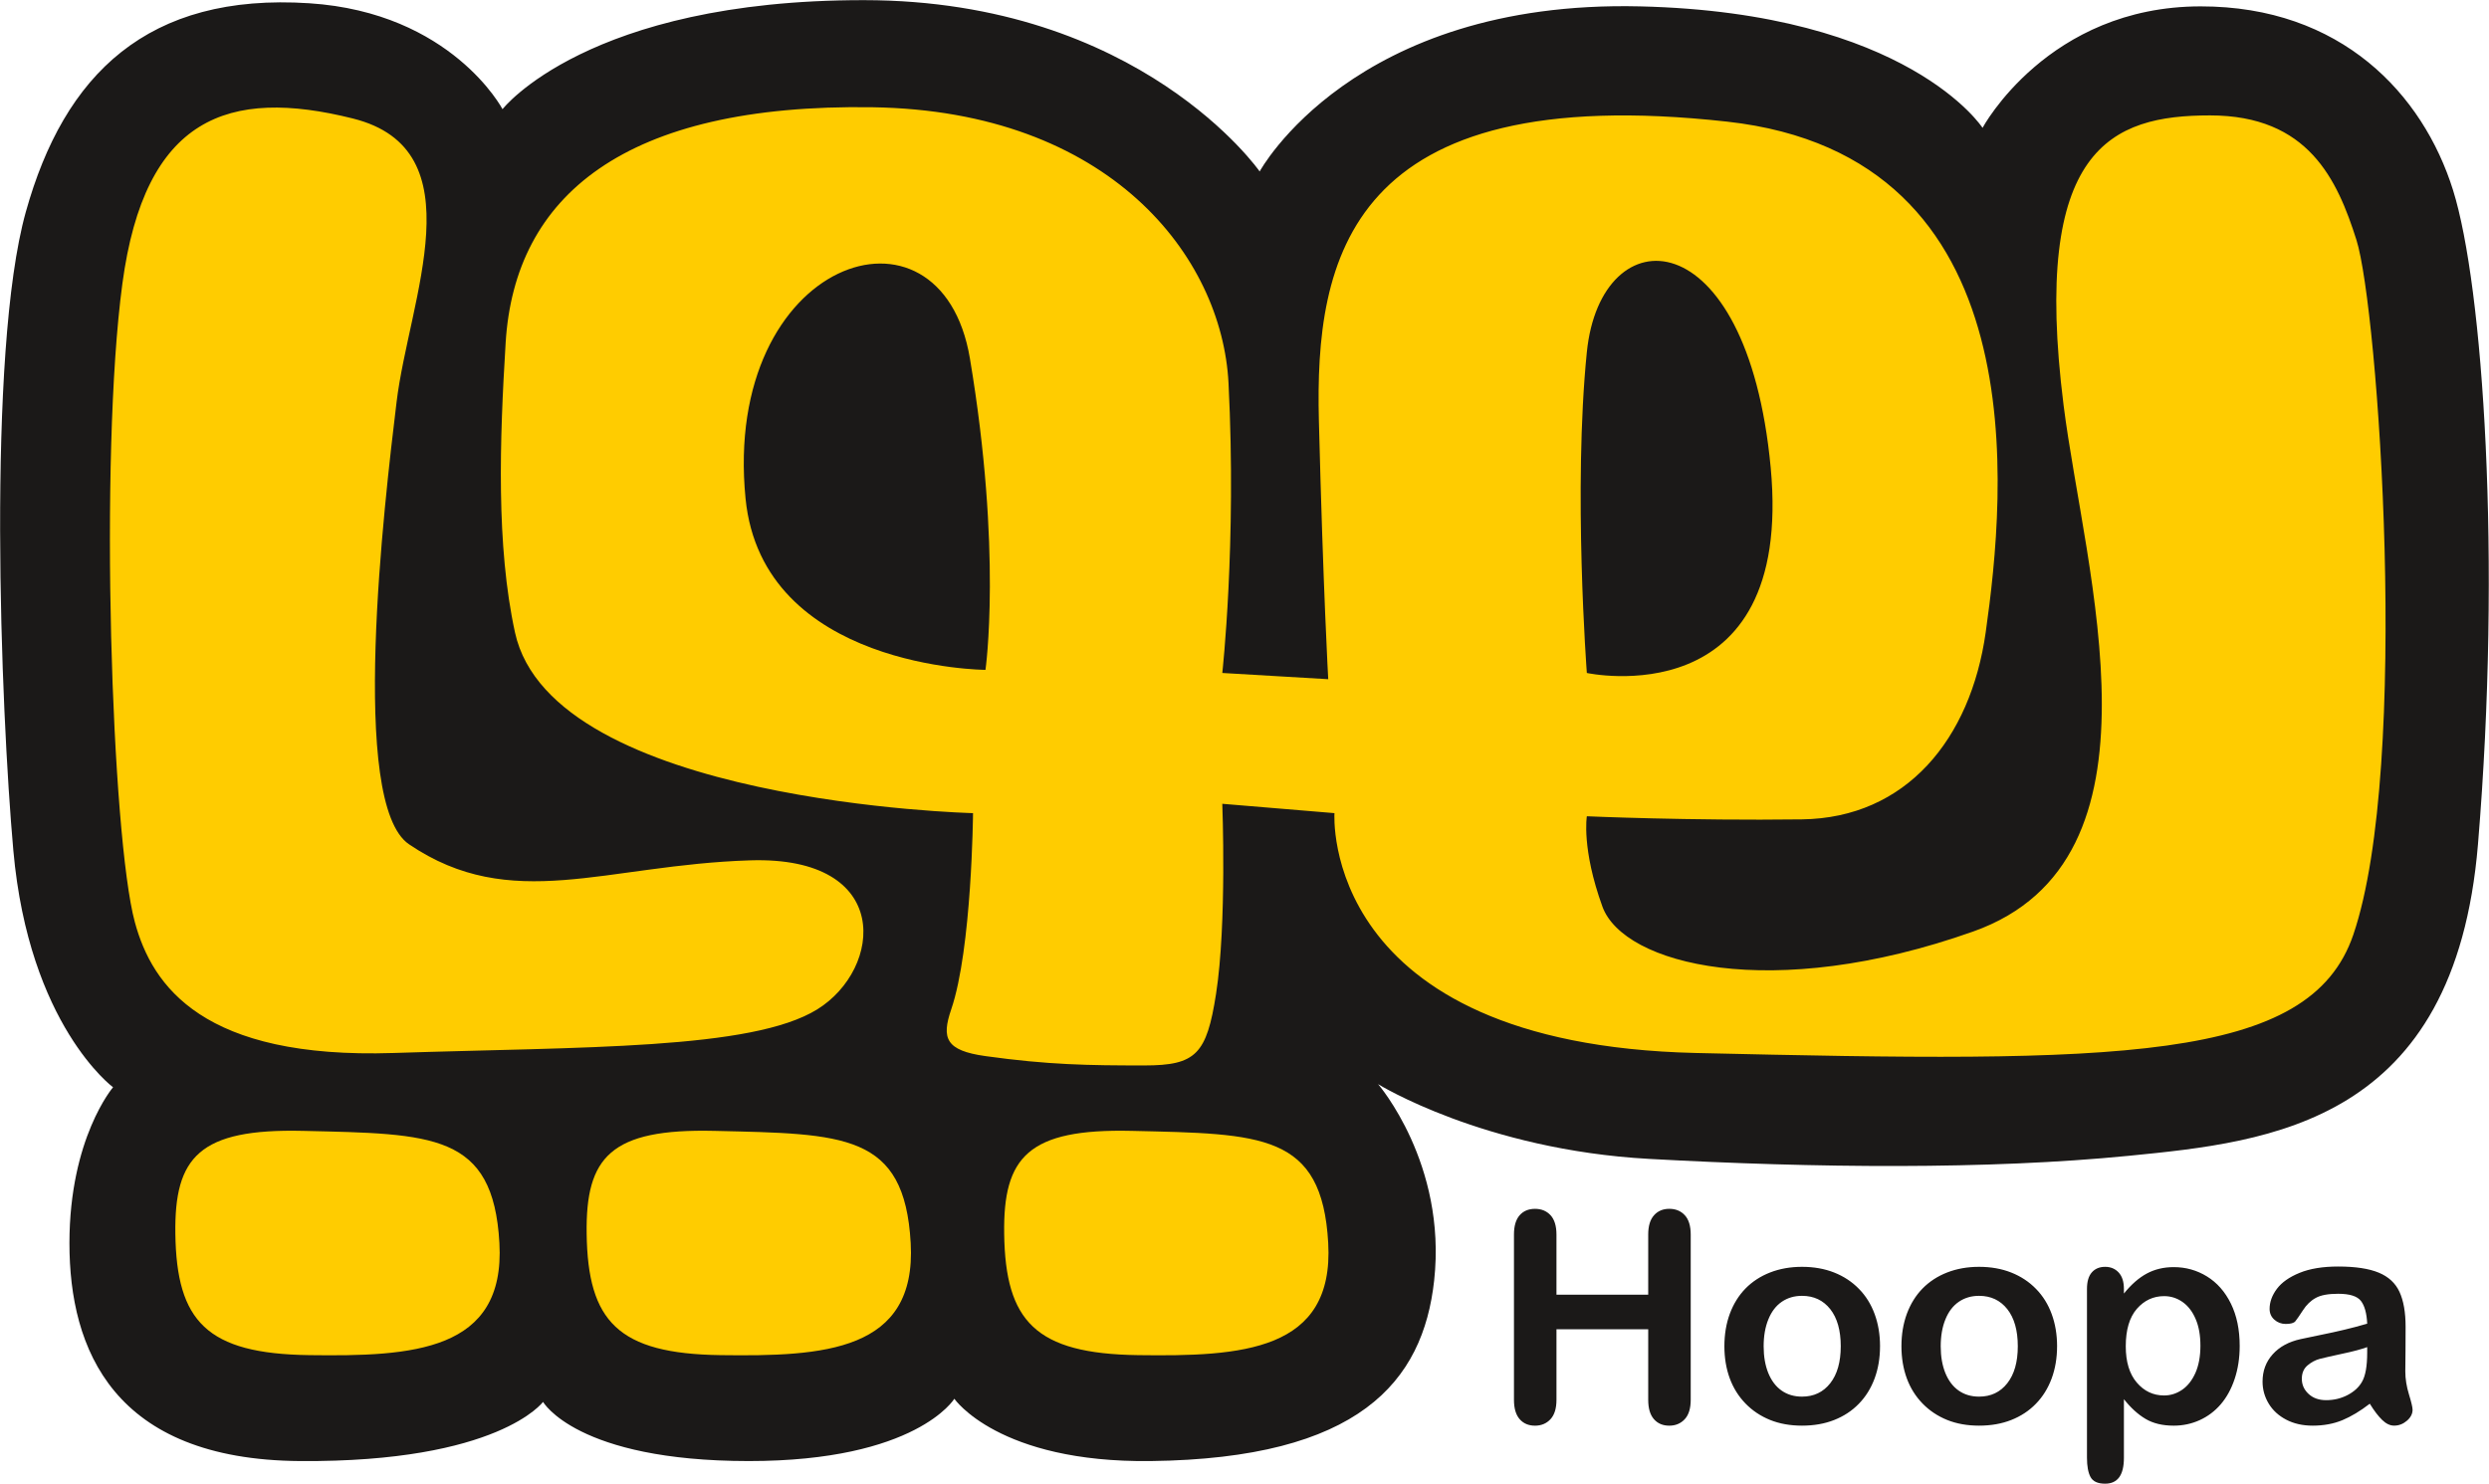 <svg xmlns:dc="http://purl.org/dc/elements/1.1/" xmlns:cc="http://creativecommons.org/ns#" xmlns:rdf="http://www.w3.org/1999/02/22-rdf-syntax-ns#" xmlns:svg="http://www.w3.org/2000/svg" xmlns="http://www.w3.org/2000/svg" xmlns:sodipodi="http://sodipodi.sourceforge.net/DTD/sodipodi-0.dtd" xmlns:inkscape="http://www.inkscape.org/namespaces/inkscape" version="1.1" id="svg12" sodipodi:docname="hoopa-logo.cdr" viewBox="166.48 217.02 289.6 172.7">
  <defs id="defs16"/>
  <sodipodi:namedview pagecolor="#ffffff" bordercolor="#666666" borderopacity="1" objecttolerance="10" gridtolerance="10" guidetolerance="10" inkscape:pageopacity="0" inkscape:pageshadow="2" inkscape:window-width="640" inkscape:window-height="480" id="namedview14"/>
  <g id="Layer1000">
    <g id="Layer1001">
      <path d="m 326.822,343.199 c 0,0 12.296,7.637 31.541,8.701 19.245,1.064 39.413,1.262 55.83,-0.363 16.462,-1.628 37.906,-3.778 40.604,-36.253 2.764,-33.27 0.601,-64.945 -2.9,-76.133 -3.502,-11.187 -13.026,-21.395 -29.366,-21.39 -17.794,0.006 -25.378,14.139 -25.378,14.139 0,0 -8.646,-13.406 -39.879,-14.139 -33.399,-0.784 -44.229,19.215 -44.229,19.215 0,0 -13.869,-19.918 -46.042,-19.94 -32.173,-0.021 -42.054,12.689 -42.054,12.689 0,0 -5.909,-11.241 -22.477,-12.326 -18.82,-1.232 -28.521,8.268 -32.99,24.29 -4.562,16.352 -2.923,57.868 -1.45,74.32 1.82,20.334 11.601,27.553 11.601,27.553 0,0 -5.064,5.9 -5.075,18.127 -0.011,12.369 5.109,25.224 26.828,25.378 23.117,0.164 28.278,-6.888 28.278,-6.888 0,0 3.897,6.881 23.927,6.888 19.528,0.007 23.927,-7.251 23.927,-7.251 0,0 5.127,7.463 22.84,7.251 24.202,-0.29 31.7,-9.193 32.99,-21.027 1.483,-13.603 -6.526,-22.84 -6.526,-22.84 z" style="fill:#1b1918;fill-rule:evenodd" id="path2"/>
    </g>
    <path d="m 283.318,360.601 c 0.139,10.193 3.625,13.978 15.589,14.139 11.963,0.16 22.825,-0.388 22.114,-13.051 -0.718,-12.803 -7.737,-12.698 -22.839,-13.051 -12.103,-0.283 -14.986,3.053 -14.864,11.964 z M 423.619,230.451 c -11.454,0 -20.806,3.748 -17.039,33.716 2.454,19.523 12.917,52.957 -10.514,61.268 -23.431,8.312 -40.693,3.849 -43.142,-2.9 -2.449,-6.75 -1.812,-10.513 -1.812,-10.513 0,0 11.893,0.531 25.015,0.362 12.149,-0.156 19.636,-9.355 21.39,-21.752 2.296,-16.231 6.222,-55.432 -30.091,-59.456 -44.163,-4.894 -47.968,16.041 -47.492,34.803 0.504,19.873 1.088,30.09 1.088,30.09 l -12.326,-0.725 c 0,0 1.673,-15.01 0.725,-33.716 -0.75,-14.813 -13.898,-31.706 -41.413,-32.126 -28.919,-0.441 -41.65,10.345 -42.696,27.413 -0.697,11.389 -1.114,23.607 1.088,33.716 4.321,19.842 53.293,21.027 53.293,21.027 0,0 -0.132,15.8 -2.538,22.84 -1.147,3.357 -0.651,4.791 3.988,5.438 7.321,1.021 12.007,1.089 18.489,1.088 6.014,-10e-4 7.246,-1.32 8.338,-8.338 1.27,-8.163 0.725,-22.115 0.725,-22.115 l 13.051,1.088 c 0,0 -1.824,26.893 42.054,27.915 49.165,1.146 71.419,1.146 76.495,-13.776 6.703,-19.71 2.872,-72.94 0.362,-80.846 -2.229,-7.021 -5.585,-14.501 -17.04,-14.501 z m -216.071,0.362 c -14.502,-3.625 -24.221,-0.191 -26.828,19.215 -2.723,20.272 -1.251,64.338 1.45,74.32 2.024,7.481 7.976,15.952 30.09,15.226 22.114,-0.725 41.692,-0.362 49.305,-5.075 7.614,-4.713 8.866,-17.871 -7.802,-17.347 -16.894,0.531 -27.767,6.209 -39.69,-1.867 -7.007,-4.747 -2.9,-39.517 -1.45,-51.48 1.45,-11.964 9.426,-29.365 -5.075,-32.991 z m -20.665,129.788 c 0.139,10.193 3.626,13.978 15.589,14.139 11.964,0.16 22.825,-0.388 22.115,-13.051 -0.719,-12.803 -7.737,-12.698 -22.84,-13.051 -12.103,-0.283 -14.985,3.053 -14.864,11.964 z m 47.855,0 c 0.139,10.193 3.626,13.978 15.589,14.139 11.964,0.16 22.825,-0.388 22.114,-13.051 -0.718,-12.803 -7.737,-12.698 -22.839,-13.051 -12.103,-0.283 -14.986,3.053 -14.864,11.964 z" style="fill:#ffcc00;fill-rule:evenodd" id="path5"/>
    <path d="m 281.143,294.982 c 0,0 -25.961,-0.129 -27.916,-19.939 -2.751,-27.884 22.725,-36.443 26.103,-16.314 3.779,22.518 1.813,36.253 1.813,36.253 z m 69.969,0.363 c 0,0 24.13,5.24 21.39,-23.927 -2.741,-29.168 -19.775,-29.414 -21.39,-13.414 -1.615,16 0,37.341 0,37.341 z" style="fill:#1b1918;fill-rule:evenodd" id="path7"/>
  </g>
  <path d="m 347.578,360.705 v 6.997 h 10.675 v -6.997 c 0,-0.995 0.227,-1.745 0.676,-2.245 0.449,-0.5 1.04,-0.75 1.774,-0.75 0.739,0 1.341,0.244 1.802,0.739 0.46,0.495 0.694,1.245 0.694,2.257 v 19.23 c 0,1.012 -0.233,1.762 -0.699,2.263 -0.466,0.5 -1.069,0.75 -1.796,0.75 -0.745,0 -1.341,-0.25 -1.785,-0.756 -0.444,-0.506 -0.665,-1.256 -0.665,-2.256 v -8.208 h -10.675 v 8.208 c 0,1.012 -0.233,1.762 -0.699,2.263 -0.466,0.5 -1.069,0.75 -1.796,0.75 -0.745,0 -1.342,-0.25 -1.785,-0.756 -0.443,-0.506 -0.665,-1.256 -0.665,-2.256 v -19.23 c 0,-1 0.222,-1.745 0.659,-2.245 0.438,-0.5 1.034,-0.75 1.791,-0.75 0.739,0 1.341,0.244 1.802,0.739 0.46,0.495 0.693,1.251 0.693,2.257 z m 37.647,13.005 c 0,1.359 -0.211,2.603 -0.631,3.746 -0.426,1.143 -1.035,2.126 -1.836,2.945 -0.796,0.824 -1.756,1.449 -2.865,1.887 -1.109,0.438 -2.359,0.659 -3.746,0.659 -1.381,0 -2.62,-0.222 -3.717,-0.665 -1.097,-0.444 -2.052,-1.08 -2.859,-1.91 -0.801,-0.824 -1.416,-1.802 -1.831,-2.927 -0.415,-1.131 -0.625,-2.376 -0.625,-3.74 0,-1.376 0.21,-2.638 0.631,-3.78 0.426,-1.142 1.028,-2.12 1.819,-2.933 0.79,-0.807 1.745,-1.432 2.865,-1.87 1.12,-0.438 2.359,-0.659 3.717,-0.659 1.375,0 2.626,0.222 3.746,0.665 1.12,0.444 2.08,1.08 2.882,1.904 0.802,0.819 1.41,1.796 1.825,2.933 0.415,1.131 0.626,2.382 0.626,3.746 z m -4.57,0 c 0,-1.853 -0.409,-3.291 -1.222,-4.326 -0.819,-1.029 -1.91,-1.546 -3.286,-1.546 -0.892,0 -1.671,0.227 -2.348,0.688 -0.676,0.46 -1.199,1.142 -1.563,2.04 -0.37,0.898 -0.552,1.95 -0.552,3.143 0,1.188 0.182,2.228 0.54,3.115 0.364,0.887 0.875,1.569 1.546,2.04 0.67,0.472 1.467,0.705 2.376,0.705 1.375,0 2.467,-0.517 3.286,-1.558 0.813,-1.035 1.222,-2.472 1.222,-4.303 z m 25.17,0 c 0,1.359 -0.211,2.603 -0.631,3.746 -0.426,1.143 -1.034,2.126 -1.836,2.945 -0.796,0.824 -1.756,1.449 -2.865,1.887 -1.109,0.438 -2.359,0.659 -3.746,0.659 -1.381,0 -2.62,-0.222 -3.717,-0.665 -1.097,-0.444 -2.052,-1.08 -2.859,-1.91 -0.802,-0.824 -1.416,-1.802 -1.831,-2.927 -0.415,-1.131 -0.625,-2.376 -0.625,-3.74 0,-1.376 0.21,-2.638 0.631,-3.78 0.426,-1.142 1.028,-2.12 1.819,-2.933 0.79,-0.807 1.745,-1.432 2.865,-1.87 1.12,-0.438 2.359,-0.659 3.717,-0.659 1.375,0 2.626,0.222 3.746,0.665 1.12,0.444 2.08,1.08 2.882,1.904 0.802,0.819 1.41,1.796 1.825,2.933 0.415,1.131 0.626,2.382 0.626,3.746 z m -4.57,0 c 0,-1.853 -0.409,-3.291 -1.222,-4.326 -0.819,-1.029 -1.91,-1.546 -3.285,-1.546 -0.892,0 -1.671,0.227 -2.348,0.688 -0.676,0.46 -1.199,1.142 -1.563,2.04 -0.369,0.898 -0.551,1.95 -0.551,3.143 0,1.188 0.182,2.228 0.54,3.115 0.364,0.887 0.875,1.569 1.546,2.04 0.67,0.472 1.466,0.705 2.376,0.705 1.375,0 2.467,-0.517 3.285,-1.558 0.813,-1.035 1.222,-2.472 1.222,-4.303 z m 12.346,-6.69 v 0.551 c 0.853,-1.057 1.745,-1.836 2.666,-2.33 0.921,-0.494 1.961,-0.745 3.126,-0.745 1.404,0 2.689,0.358 3.865,1.08 1.176,0.722 2.109,1.779 2.791,3.166 0.682,1.387 1.023,3.029 1.023,4.928 0,1.399 -0.199,2.683 -0.591,3.854 -0.392,1.171 -0.938,2.154 -1.625,2.95 -0.688,0.796 -1.501,1.404 -2.439,1.831 -0.938,0.426 -1.944,0.642 -3.024,0.642 -1.296,0 -2.388,-0.262 -3.268,-0.784 -0.881,-0.517 -1.723,-1.285 -2.524,-2.296 v 6.832 c 0,2.001 -0.728,3.001 -2.183,3.001 -0.853,0 -1.421,-0.256 -1.7,-0.773 -0.279,-0.517 -0.415,-1.267 -0.415,-2.256 v -19.628 c 0,-0.864 0.188,-1.512 0.568,-1.938 0.375,-0.426 0.892,-0.642 1.546,-0.642 0.642,0 1.171,0.222 1.574,0.659 0.404,0.443 0.609,1.074 0.609,1.899 z m 8.901,6.61 c 0,-1.199 -0.182,-2.228 -0.551,-3.086 -0.363,-0.858 -0.87,-1.524 -1.518,-1.984 -0.654,-0.46 -1.37,-0.688 -2.154,-0.688 -1.256,0 -2.313,0.495 -3.172,1.478 -0.858,0.989 -1.29,2.445 -1.29,4.36 0,1.808 0.426,3.217 1.279,4.218 0.858,1.006 1.916,1.506 3.183,1.506 0.75,0 1.449,-0.222 2.092,-0.659 0.642,-0.438 1.159,-1.091 1.552,-1.967 0.387,-0.881 0.58,-1.938 0.58,-3.178 z m 19.707,6.764 c -1.103,0.853 -2.165,1.489 -3.189,1.916 -1.029,0.426 -2.183,0.637 -3.456,0.637 -1.165,0 -2.194,-0.233 -3.075,-0.694 -0.881,-0.46 -1.563,-1.08 -2.04,-1.87 -0.477,-0.79 -0.716,-1.643 -0.716,-2.564 0,-1.245 0.392,-2.302 1.182,-3.178 0.79,-0.881 1.876,-1.466 3.257,-1.768 0.284,-0.069 1,-0.216 2.143,-0.449 1.142,-0.233 2.126,-0.443 2.939,-0.642 0.813,-0.193 1.7,-0.426 2.655,-0.705 -0.057,-1.199 -0.296,-2.081 -0.722,-2.638 -0.432,-0.563 -1.313,-0.841 -2.66,-0.841 -1.154,0 -2.024,0.159 -2.603,0.483 -0.585,0.318 -1.085,0.802 -1.5,1.45 -0.415,0.642 -0.711,1.063 -0.881,1.273 -0.176,0.205 -0.545,0.307 -1.108,0.307 -0.512,0 -0.955,-0.165 -1.325,-0.494 -0.369,-0.324 -0.557,-0.745 -0.557,-1.256 0,-0.802 0.284,-1.58 0.847,-2.336 0.569,-0.756 1.45,-1.376 2.649,-1.864 1.199,-0.489 2.694,-0.734 4.484,-0.734 1.995,0 3.57,0.239 4.712,0.711 1.142,0.472 1.95,1.216 2.421,2.239 0.472,1.023 0.711,2.376 0.711,4.064 0,1.068 -0.006,1.972 -0.011,2.717 -0.006,0.745 -0.011,1.575 -0.023,2.484 0,0.853 0.142,1.745 0.426,2.671 0.284,0.921 0.42,1.518 0.42,1.785 0,0.466 -0.216,0.893 -0.654,1.273 -0.443,0.381 -0.938,0.574 -1.495,0.574 -0.466,0 -0.927,-0.216 -1.381,-0.654 -0.455,-0.438 -0.938,-1.068 -1.449,-1.899 z m -0.301,-6.588 c -0.665,0.244 -1.631,0.506 -2.905,0.773 -1.268,0.273 -2.149,0.477 -2.637,0.603 -0.489,0.131 -0.955,0.381 -1.399,0.751 -0.443,0.375 -0.665,0.892 -0.665,1.563 0,0.688 0.262,1.273 0.784,1.756 0.517,0.483 1.199,0.728 2.046,0.728 0.898,0 1.728,-0.199 2.484,-0.591 0.762,-0.398 1.319,-0.904 1.677,-1.529 0.409,-0.688 0.614,-1.825 0.614,-3.405 z" style="fill:#1b1918;fill-rule:evenodd" id="path10"/>
</svg>